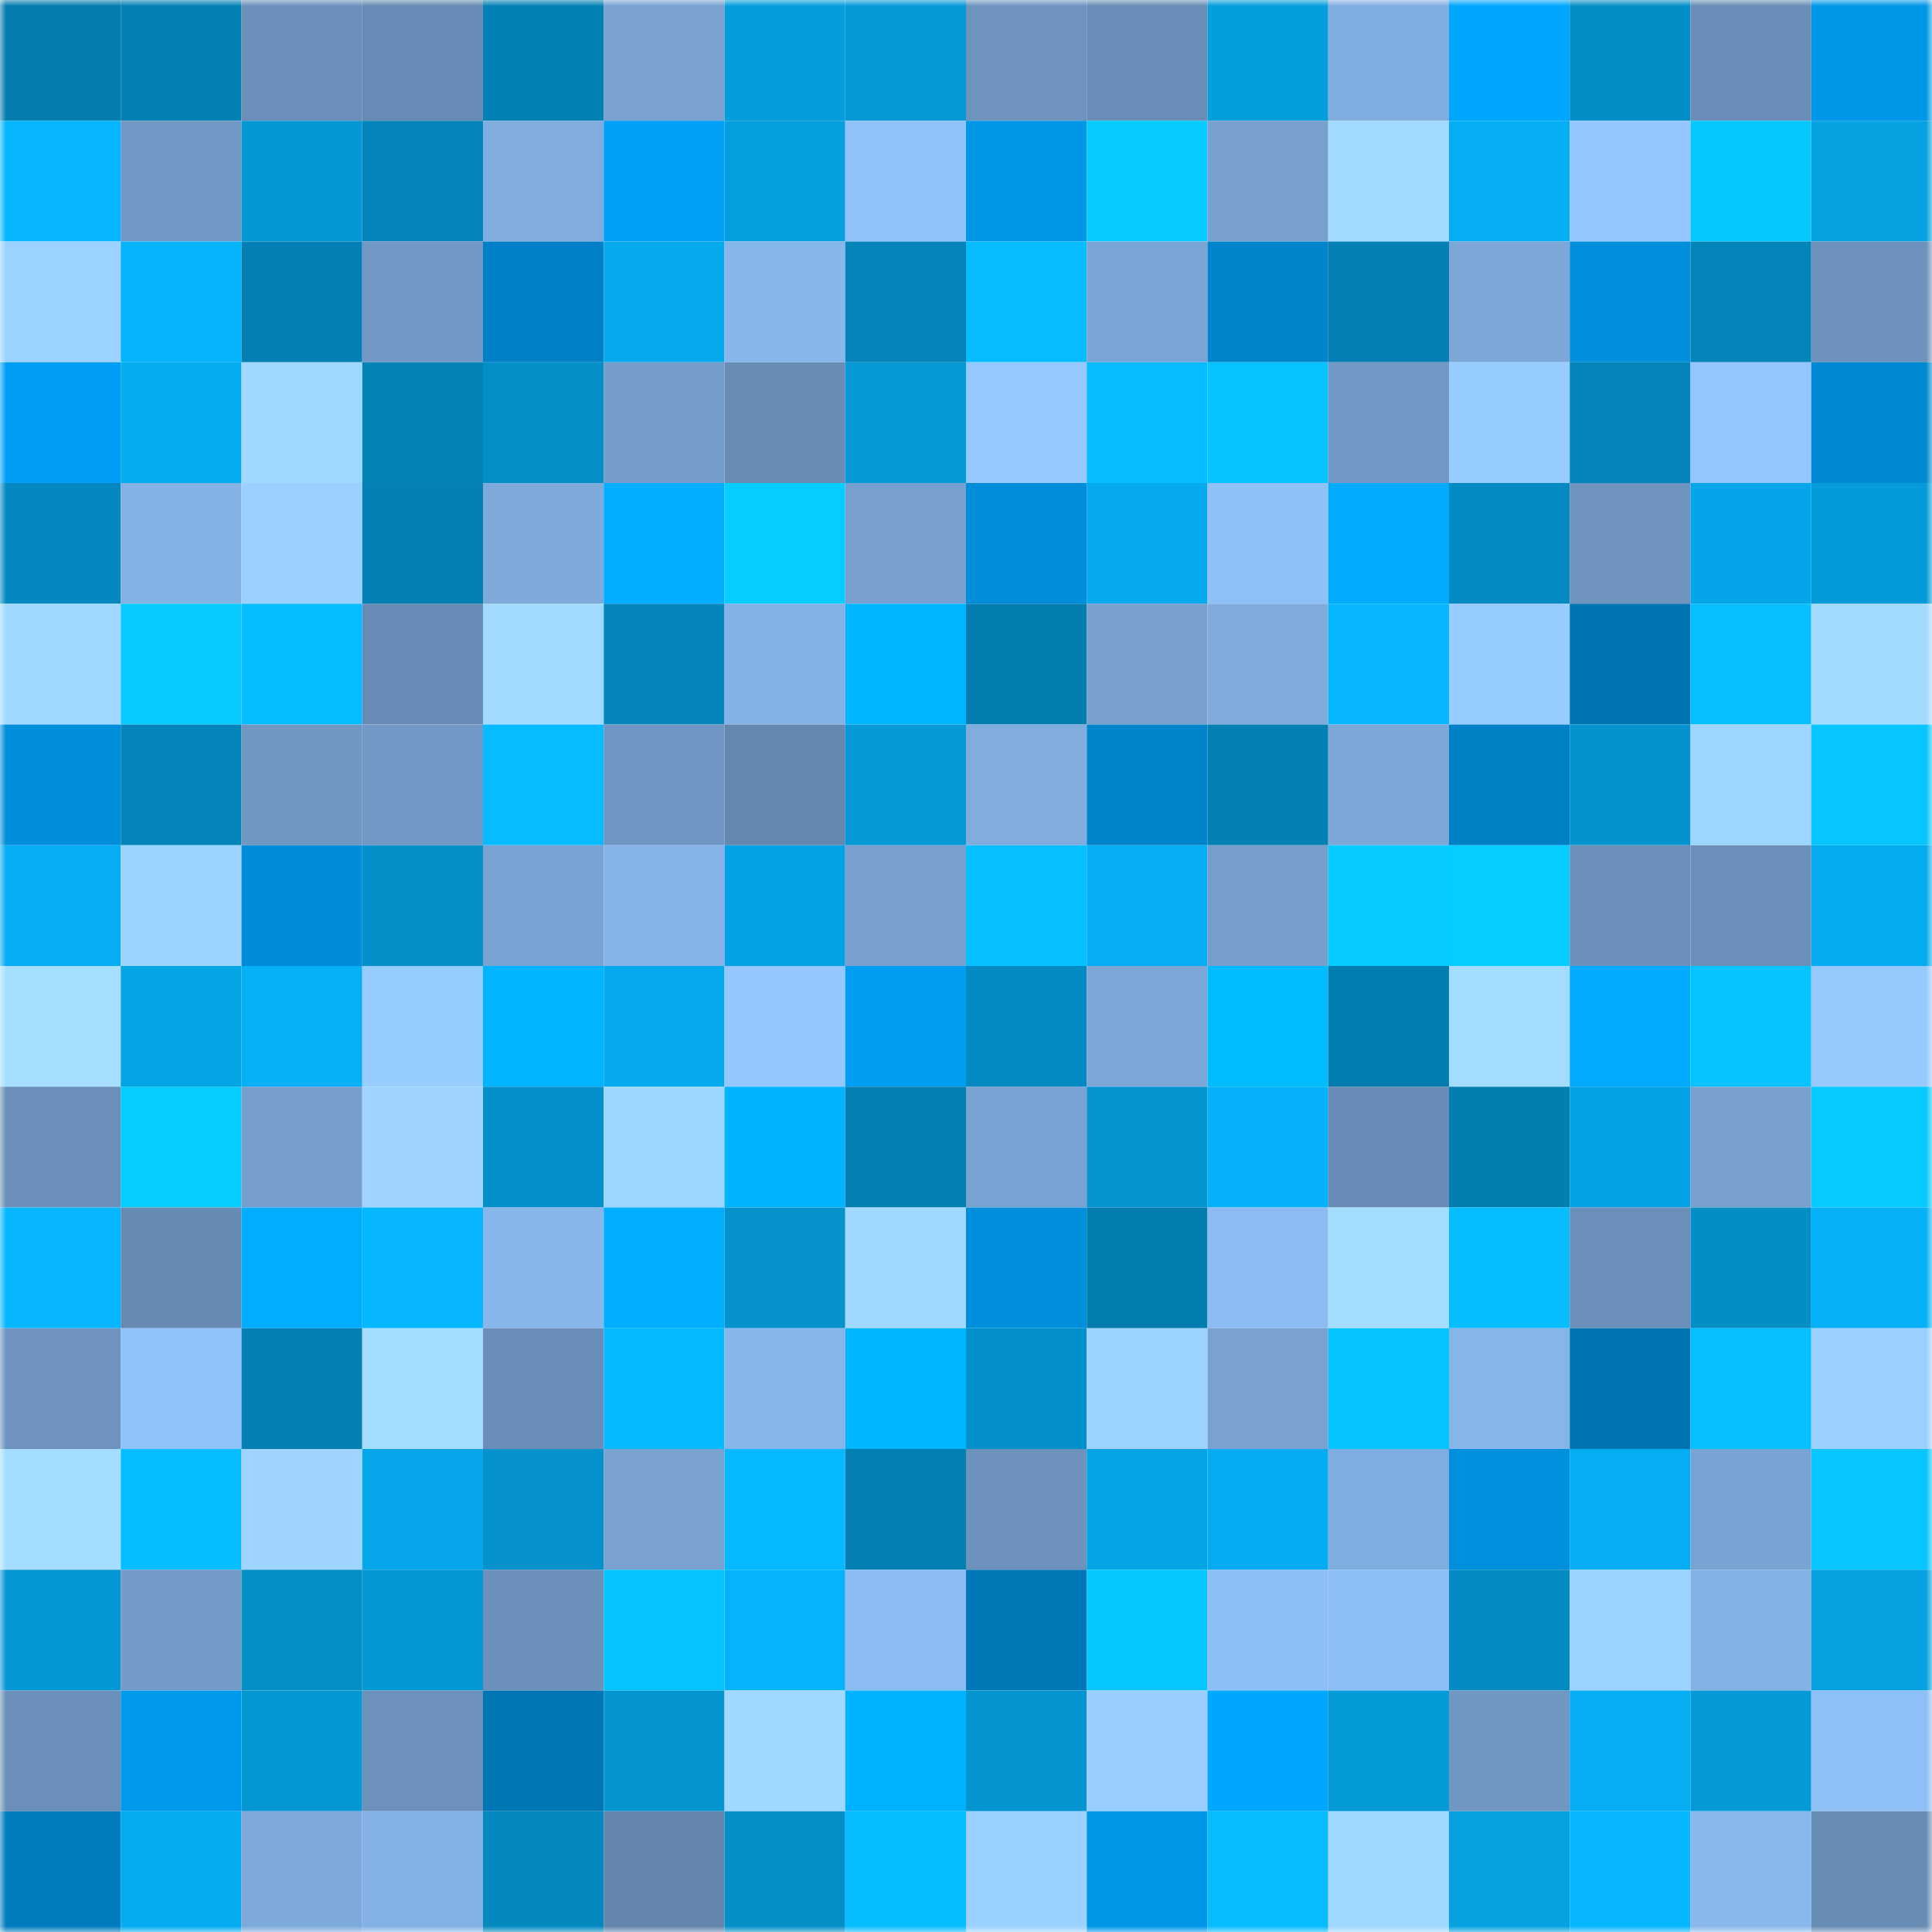 <svg viewBox="0 0 160 160" fill="none" role="img" xmlns="http://www.w3.org/2000/svg" width="240" height="240" name="ens%2Cszbyj.eth"><mask id="1705876661" mask-type="alpha" maskUnits="userSpaceOnUse" x="0" y="0" width="160" height="160"><rect width="160" height="160" fill="#FFFFFF"></rect></mask><g mask="url(#1705876661)"><rect x="0" y="0" width="10" height="10" fill="#047cad"></rect><rect x="10" y="0" width="10" height="10" fill="#0480b3"></rect><rect x="20" y="0" width="10" height="10" fill="#6b8fb9"></rect><rect x="30" y="0" width="10" height="10" fill="#678bb4"></rect><rect x="40" y="0" width="10" height="10" fill="#0481b4"></rect><rect x="50" y="0" width="10" height="10" fill="#79a2d1"></rect><rect x="60" y="0" width="10" height="10" fill="#059ddb"></rect><rect x="70" y="0" width="10" height="10" fill="#0599d6"></rect><rect x="80" y="0" width="10" height="10" fill="#6e94be"></rect><rect x="90" y="0" width="10" height="10" fill="#698db6"></rect><rect x="100" y="0" width="10" height="10" fill="#059edd"></rect><rect x="110" y="0" width="10" height="10" fill="#80addf"></rect><rect x="120" y="0" width="10" height="10" fill="#00a7ff"></rect><rect x="130" y="0" width="10" height="10" fill="#048ec7"></rect><rect x="140" y="0" width="10" height="10" fill="#698db6"></rect><rect x="150" y="0" width="10" height="10" fill="#0097e8"></rect><rect x="0" y="10" width="10" height="10" fill="#05b5fd"></rect><rect x="10" y="10" width="10" height="10" fill="#7199c5"></rect><rect x="20" y="10" width="10" height="10" fill="#0598d5"></rect><rect x="30" y="10" width="10" height="10" fill="#0485bb"></rect><rect x="40" y="10" width="10" height="10" fill="#80acde"></rect><rect x="50" y="10" width="10" height="10" fill="#00a0f6"></rect><rect x="60" y="10" width="10" height="10" fill="#059ede"></rect><rect x="70" y="10" width="10" height="10" fill="#90c2fa"></rect><rect x="80" y="10" width="10" height="10" fill="#0096e8"></rect><rect x="90" y="10" width="10" height="10" fill="#06cbff"></rect><rect x="100" y="10" width="10" height="10" fill="#77a0cf"></rect><rect x="110" y="10" width="10" height="10" fill="#a2daff"></rect><rect x="120" y="10" width="10" height="10" fill="#05aef4"></rect><rect x="130" y="10" width="10" height="10" fill="#94c7ff"></rect><rect x="140" y="10" width="10" height="10" fill="#06c8ff"></rect><rect x="150" y="10" width="10" height="10" fill="#05a1e1"></rect><rect x="0" y="20" width="10" height="10" fill="#9cd2ff"></rect><rect x="10" y="20" width="10" height="10" fill="#05b3fb"></rect><rect x="20" y="20" width="10" height="10" fill="#0480b4"></rect><rect x="30" y="20" width="10" height="10" fill="#7299c6"></rect><rect x="40" y="20" width="10" height="10" fill="#0081c7"></rect><rect x="50" y="20" width="10" height="10" fill="#05aaee"></rect><rect x="60" y="20" width="10" height="10" fill="#87b6eb"></rect><rect x="70" y="20" width="10" height="10" fill="#0484b9"></rect><rect x="80" y="20" width="10" height="10" fill="#06bcff"></rect><rect x="90" y="20" width="10" height="10" fill="#7aa4d3"></rect><rect x="100" y="20" width="10" height="10" fill="#0085cd"></rect><rect x="110" y="20" width="10" height="10" fill="#0480b4"></rect><rect x="120" y="20" width="10" height="10" fill="#7ca7d7"></rect><rect x="130" y="20" width="10" height="10" fill="#008fdc"></rect><rect x="140" y="20" width="10" height="10" fill="#0485ba"></rect><rect x="150" y="20" width="10" height="10" fill="#6d92bd"></rect><rect x="0" y="30" width="10" height="10" fill="#009ef4"></rect><rect x="10" y="30" width="10" height="10" fill="#05acf0"></rect><rect x="20" y="30" width="10" height="10" fill="#a1d8ff"></rect><rect x="30" y="30" width="10" height="10" fill="#0483b7"></rect><rect x="40" y="30" width="10" height="10" fill="#048fc8"></rect><rect x="50" y="30" width="10" height="10" fill="#749dca"></rect><rect x="60" y="30" width="10" height="10" fill="#688cb4"></rect><rect x="70" y="30" width="10" height="10" fill="#0599d6"></rect><rect x="80" y="30" width="10" height="10" fill="#95c8ff"></rect><rect x="90" y="30" width="10" height="10" fill="#06bbff"></rect><rect x="100" y="30" width="10" height="10" fill="#06c3ff"></rect><rect x="110" y="30" width="10" height="10" fill="#7299c6"></rect><rect x="120" y="30" width="10" height="10" fill="#97ccff"></rect><rect x="130" y="30" width="10" height="10" fill="#0484b8"></rect><rect x="140" y="30" width="10" height="10" fill="#93c5ff"></rect><rect x="150" y="30" width="10" height="10" fill="#0089d2"></rect><rect x="0" y="40" width="10" height="10" fill="#0488bf"></rect><rect x="10" y="40" width="10" height="10" fill="#84b2e5"></rect><rect x="20" y="40" width="10" height="10" fill="#9cd1ff"></rect><rect x="30" y="40" width="10" height="10" fill="#0480b4"></rect><rect x="40" y="40" width="10" height="10" fill="#7eaadb"></rect><rect x="50" y="40" width="10" height="10" fill="#00aeff"></rect><rect x="60" y="40" width="10" height="10" fill="#06cdff"></rect><rect x="70" y="40" width="10" height="10" fill="#77a0cf"></rect><rect x="80" y="40" width="10" height="10" fill="#008dd9"></rect><rect x="90" y="40" width="10" height="10" fill="#05a9ed"></rect><rect x="100" y="40" width="10" height="10" fill="#8fc1f9"></rect><rect x="110" y="40" width="10" height="10" fill="#00abff"></rect><rect x="120" y="40" width="10" height="10" fill="#048ac2"></rect><rect x="130" y="40" width="10" height="10" fill="#6e94bf"></rect><rect x="140" y="40" width="10" height="10" fill="#05a6e9"></rect><rect x="150" y="40" width="10" height="10" fill="#059bda"></rect><rect x="0" y="50" width="10" height="10" fill="#a0d8ff"></rect><rect x="10" y="50" width="10" height="10" fill="#06cbff"></rect><rect x="20" y="50" width="10" height="10" fill="#06bdff"></rect><rect x="30" y="50" width="10" height="10" fill="#678bb4"></rect><rect x="40" y="50" width="10" height="10" fill="#a2daff"></rect><rect x="50" y="50" width="10" height="10" fill="#0486bc"></rect><rect x="60" y="50" width="10" height="10" fill="#85b2e6"></rect><rect x="70" y="50" width="10" height="10" fill="#00b5ff"></rect><rect x="80" y="50" width="10" height="10" fill="#047daf"></rect><rect x="90" y="50" width="10" height="10" fill="#78a1d0"></rect><rect x="100" y="50" width="10" height="10" fill="#7fabdd"></rect><rect x="110" y="50" width="10" height="10" fill="#06b7ff"></rect><rect x="120" y="50" width="10" height="10" fill="#97ccff"></rect><rect x="130" y="50" width="10" height="10" fill="#0073b1"></rect><rect x="140" y="50" width="10" height="10" fill="#06bfff"></rect><rect x="150" y="50" width="10" height="10" fill="#a3dbff"></rect><rect x="0" y="60" width="10" height="10" fill="#008dd9"></rect><rect x="10" y="60" width="10" height="10" fill="#0485ba"></rect><rect x="20" y="60" width="10" height="10" fill="#7096c2"></rect><rect x="30" y="60" width="10" height="10" fill="#7299c6"></rect><rect x="40" y="60" width="10" height="10" fill="#06bbff"></rect><rect x="50" y="60" width="10" height="10" fill="#7097c3"></rect><rect x="60" y="60" width="10" height="10" fill="#6487ae"></rect><rect x="70" y="60" width="10" height="10" fill="#0599d6"></rect><rect x="80" y="60" width="10" height="10" fill="#80acde"></rect><rect x="90" y="60" width="10" height="10" fill="#0085cc"></rect><rect x="100" y="60" width="10" height="10" fill="#0480b3"></rect><rect x="110" y="60" width="10" height="10" fill="#7ca7d8"></rect><rect x="120" y="60" width="10" height="10" fill="#0081c6"></rect><rect x="130" y="60" width="10" height="10" fill="#0493ce"></rect><rect x="140" y="60" width="10" height="10" fill="#9ed5ff"></rect><rect x="150" y="60" width="10" height="10" fill="#06c5ff"></rect><rect x="0" y="70" width="10" height="10" fill="#05adf2"></rect><rect x="10" y="70" width="10" height="10" fill="#9dd3ff"></rect><rect x="20" y="70" width="10" height="10" fill="#008cd8"></rect><rect x="30" y="70" width="10" height="10" fill="#0490c9"></rect><rect x="40" y="70" width="10" height="10" fill="#79a3d2"></rect><rect x="50" y="70" width="10" height="10" fill="#85b3e7"></rect><rect x="60" y="70" width="10" height="10" fill="#05a2e3"></rect><rect x="70" y="70" width="10" height="10" fill="#77a0cf"></rect><rect x="80" y="70" width="10" height="10" fill="#06bfff"></rect><rect x="90" y="70" width="10" height="10" fill="#05aef4"></rect><rect x="100" y="70" width="10" height="10" fill="#759ecc"></rect><rect x="110" y="70" width="10" height="10" fill="#06cbff"></rect><rect x="120" y="70" width="10" height="10" fill="#06cdff"></rect><rect x="130" y="70" width="10" height="10" fill="#6a8fb8"></rect><rect x="140" y="70" width="10" height="10" fill="#6a8fb8"></rect><rect x="150" y="70" width="10" height="10" fill="#05abef"></rect><rect x="0" y="80" width="10" height="10" fill="#a5deff"></rect><rect x="10" y="80" width="10" height="10" fill="#05a4e5"></rect><rect x="20" y="80" width="10" height="10" fill="#05b0f6"></rect><rect x="30" y="80" width="10" height="10" fill="#97ccff"></rect><rect x="40" y="80" width="10" height="10" fill="#00b4ff"></rect><rect x="50" y="80" width="10" height="10" fill="#05aaee"></rect><rect x="60" y="80" width="10" height="10" fill="#94c7ff"></rect><rect x="70" y="80" width="10" height="10" fill="#009ef3"></rect><rect x="80" y="80" width="10" height="10" fill="#048ac2"></rect><rect x="90" y="80" width="10" height="10" fill="#7ca7d7"></rect><rect x="100" y="80" width="10" height="10" fill="#00bbff"></rect><rect x="110" y="80" width="10" height="10" fill="#047eb0"></rect><rect x="120" y="80" width="10" height="10" fill="#a3dcff"></rect><rect x="130" y="80" width="10" height="10" fill="#00abff"></rect><rect x="140" y="80" width="10" height="10" fill="#06c3ff"></rect><rect x="150" y="80" width="10" height="10" fill="#96caff"></rect><rect x="0" y="90" width="10" height="10" fill="#6a8fb9"></rect><rect x="10" y="90" width="10" height="10" fill="#06cdff"></rect><rect x="20" y="90" width="10" height="10" fill="#759ecc"></rect><rect x="30" y="90" width="10" height="10" fill="#9ed4ff"></rect><rect x="40" y="90" width="10" height="10" fill="#0490ca"></rect><rect x="50" y="90" width="10" height="10" fill="#9ed5ff"></rect><rect x="60" y="90" width="10" height="10" fill="#00b3ff"></rect><rect x="70" y="90" width="10" height="10" fill="#047fb2"></rect><rect x="80" y="90" width="10" height="10" fill="#78a2d1"></rect><rect x="90" y="90" width="10" height="10" fill="#0494d0"></rect><rect x="100" y="90" width="10" height="10" fill="#05b2f9"></rect><rect x="110" y="90" width="10" height="10" fill="#678bb4"></rect><rect x="120" y="90" width="10" height="10" fill="#047daf"></rect><rect x="130" y="90" width="10" height="10" fill="#05a3e4"></rect><rect x="140" y="90" width="10" height="10" fill="#78a1d0"></rect><rect x="150" y="90" width="10" height="10" fill="#06caff"></rect><rect x="0" y="100" width="10" height="10" fill="#06b7ff"></rect><rect x="10" y="100" width="10" height="10" fill="#678ab3"></rect><rect x="20" y="100" width="10" height="10" fill="#00adff"></rect><rect x="30" y="100" width="10" height="10" fill="#06b7ff"></rect><rect x="40" y="100" width="10" height="10" fill="#87b6eb"></rect><rect x="50" y="100" width="10" height="10" fill="#00aeff"></rect><rect x="60" y="100" width="10" height="10" fill="#0491cc"></rect><rect x="70" y="100" width="10" height="10" fill="#a1d8ff"></rect><rect x="80" y="100" width="10" height="10" fill="#008fdc"></rect><rect x="90" y="100" width="10" height="10" fill="#047daf"></rect><rect x="100" y="100" width="10" height="10" fill="#8bbbf2"></rect><rect x="110" y="100" width="10" height="10" fill="#a4ddff"></rect><rect x="120" y="100" width="10" height="10" fill="#06bdff"></rect><rect x="130" y="100" width="10" height="10" fill="#6a8fb8"></rect><rect x="140" y="100" width="10" height="10" fill="#048ec6"></rect><rect x="150" y="100" width="10" height="10" fill="#05b0f7"></rect><rect x="0" y="110" width="10" height="10" fill="#6d93be"></rect><rect x="10" y="110" width="10" height="10" fill="#91c3fb"></rect><rect x="20" y="110" width="10" height="10" fill="#0480b4"></rect><rect x="30" y="110" width="10" height="10" fill="#a4ddff"></rect><rect x="40" y="110" width="10" height="10" fill="#6a8eb8"></rect><rect x="50" y="110" width="10" height="10" fill="#06baff"></rect><rect x="60" y="110" width="10" height="10" fill="#87b6ea"></rect><rect x="70" y="110" width="10" height="10" fill="#00b5ff"></rect><rect x="80" y="110" width="10" height="10" fill="#0491cb"></rect><rect x="90" y="110" width="10" height="10" fill="#9dd3ff"></rect><rect x="100" y="110" width="10" height="10" fill="#79a2d1"></rect><rect x="110" y="110" width="10" height="10" fill="#06c4ff"></rect><rect x="120" y="110" width="10" height="10" fill="#86b5e9"></rect><rect x="130" y="110" width="10" height="10" fill="#0073b1"></rect><rect x="140" y="110" width="10" height="10" fill="#06bfff"></rect><rect x="150" y="110" width="10" height="10" fill="#9bd0ff"></rect><rect x="0" y="120" width="10" height="10" fill="#a4ddff"></rect><rect x="10" y="120" width="10" height="10" fill="#06beff"></rect><rect x="20" y="120" width="10" height="10" fill="#9ed4ff"></rect><rect x="30" y="120" width="10" height="10" fill="#05a7ea"></rect><rect x="40" y="120" width="10" height="10" fill="#0491cc"></rect><rect x="50" y="120" width="10" height="10" fill="#79a2d1"></rect><rect x="60" y="120" width="10" height="10" fill="#06b8ff"></rect><rect x="70" y="120" width="10" height="10" fill="#047fb2"></rect><rect x="80" y="120" width="10" height="10" fill="#6d93bd"></rect><rect x="90" y="120" width="10" height="10" fill="#05a4e5"></rect><rect x="100" y="120" width="10" height="10" fill="#05acf1"></rect><rect x="110" y="120" width="10" height="10" fill="#80addf"></rect><rect x="120" y="120" width="10" height="10" fill="#0090de"></rect><rect x="130" y="120" width="10" height="10" fill="#05adf2"></rect><rect x="140" y="120" width="10" height="10" fill="#79a3d3"></rect><rect x="150" y="120" width="10" height="10" fill="#06c5ff"></rect><rect x="0" y="130" width="10" height="10" fill="#0597d3"></rect><rect x="10" y="130" width="10" height="10" fill="#739bc8"></rect><rect x="20" y="130" width="10" height="10" fill="#048fc8"></rect><rect x="30" y="130" width="10" height="10" fill="#0598d4"></rect><rect x="40" y="130" width="10" height="10" fill="#6b90ba"></rect><rect x="50" y="130" width="10" height="10" fill="#06c4ff"></rect><rect x="60" y="130" width="10" height="10" fill="#05b3fb"></rect><rect x="70" y="130" width="10" height="10" fill="#8cbcf3"></rect><rect x="80" y="130" width="10" height="10" fill="#0077b7"></rect><rect x="90" y="130" width="10" height="10" fill="#06c6ff"></rect><rect x="100" y="130" width="10" height="10" fill="#8dbef6"></rect><rect x="110" y="130" width="10" height="10" fill="#8dbef5"></rect><rect x="120" y="130" width="10" height="10" fill="#048ac2"></rect><rect x="130" y="130" width="10" height="10" fill="#9cd2ff"></rect><rect x="140" y="130" width="10" height="10" fill="#84b2e5"></rect><rect x="150" y="130" width="10" height="10" fill="#05a1e1"></rect><rect x="0" y="140" width="10" height="10" fill="#6a8fb9"></rect><rect x="10" y="140" width="10" height="10" fill="#009aed"></rect><rect x="20" y="140" width="10" height="10" fill="#0597d3"></rect><rect x="30" y="140" width="10" height="10" fill="#6c91bb"></rect><rect x="40" y="140" width="10" height="10" fill="#0076b5"></rect><rect x="50" y="140" width="10" height="10" fill="#0596d1"></rect><rect x="60" y="140" width="10" height="10" fill="#a0d8ff"></rect><rect x="70" y="140" width="10" height="10" fill="#00b1ff"></rect><rect x="80" y="140" width="10" height="10" fill="#0494cf"></rect><rect x="90" y="140" width="10" height="10" fill="#99ceff"></rect><rect x="100" y="140" width="10" height="10" fill="#00a7ff"></rect><rect x="110" y="140" width="10" height="10" fill="#059ad8"></rect><rect x="120" y="140" width="10" height="10" fill="#7096c2"></rect><rect x="130" y="140" width="10" height="10" fill="#05adf2"></rect><rect x="140" y="140" width="10" height="10" fill="#059ad7"></rect><rect x="150" y="140" width="10" height="10" fill="#8ebff7"></rect><rect x="0" y="150" width="10" height="10" fill="#007bbe"></rect><rect x="10" y="150" width="10" height="10" fill="#05acf0"></rect><rect x="20" y="150" width="10" height="10" fill="#7eaadb"></rect><rect x="30" y="150" width="10" height="10" fill="#85b2e6"></rect><rect x="40" y="150" width="10" height="10" fill="#0489bf"></rect><rect x="50" y="150" width="10" height="10" fill="#6486ad"></rect><rect x="60" y="150" width="10" height="10" fill="#048fc8"></rect><rect x="70" y="150" width="10" height="10" fill="#06bdff"></rect><rect x="80" y="150" width="10" height="10" fill="#9bd1ff"></rect><rect x="90" y="150" width="10" height="10" fill="#0097e9"></rect><rect x="100" y="150" width="10" height="10" fill="#06bbff"></rect><rect x="110" y="150" width="10" height="10" fill="#a0d7ff"></rect><rect x="120" y="150" width="10" height="10" fill="#05a1e1"></rect><rect x="130" y="150" width="10" height="10" fill="#06b7ff"></rect><rect x="140" y="150" width="10" height="10" fill="#89b8ed"></rect><rect x="150" y="150" width="10" height="10" fill="#688db5"></rect></g></svg>